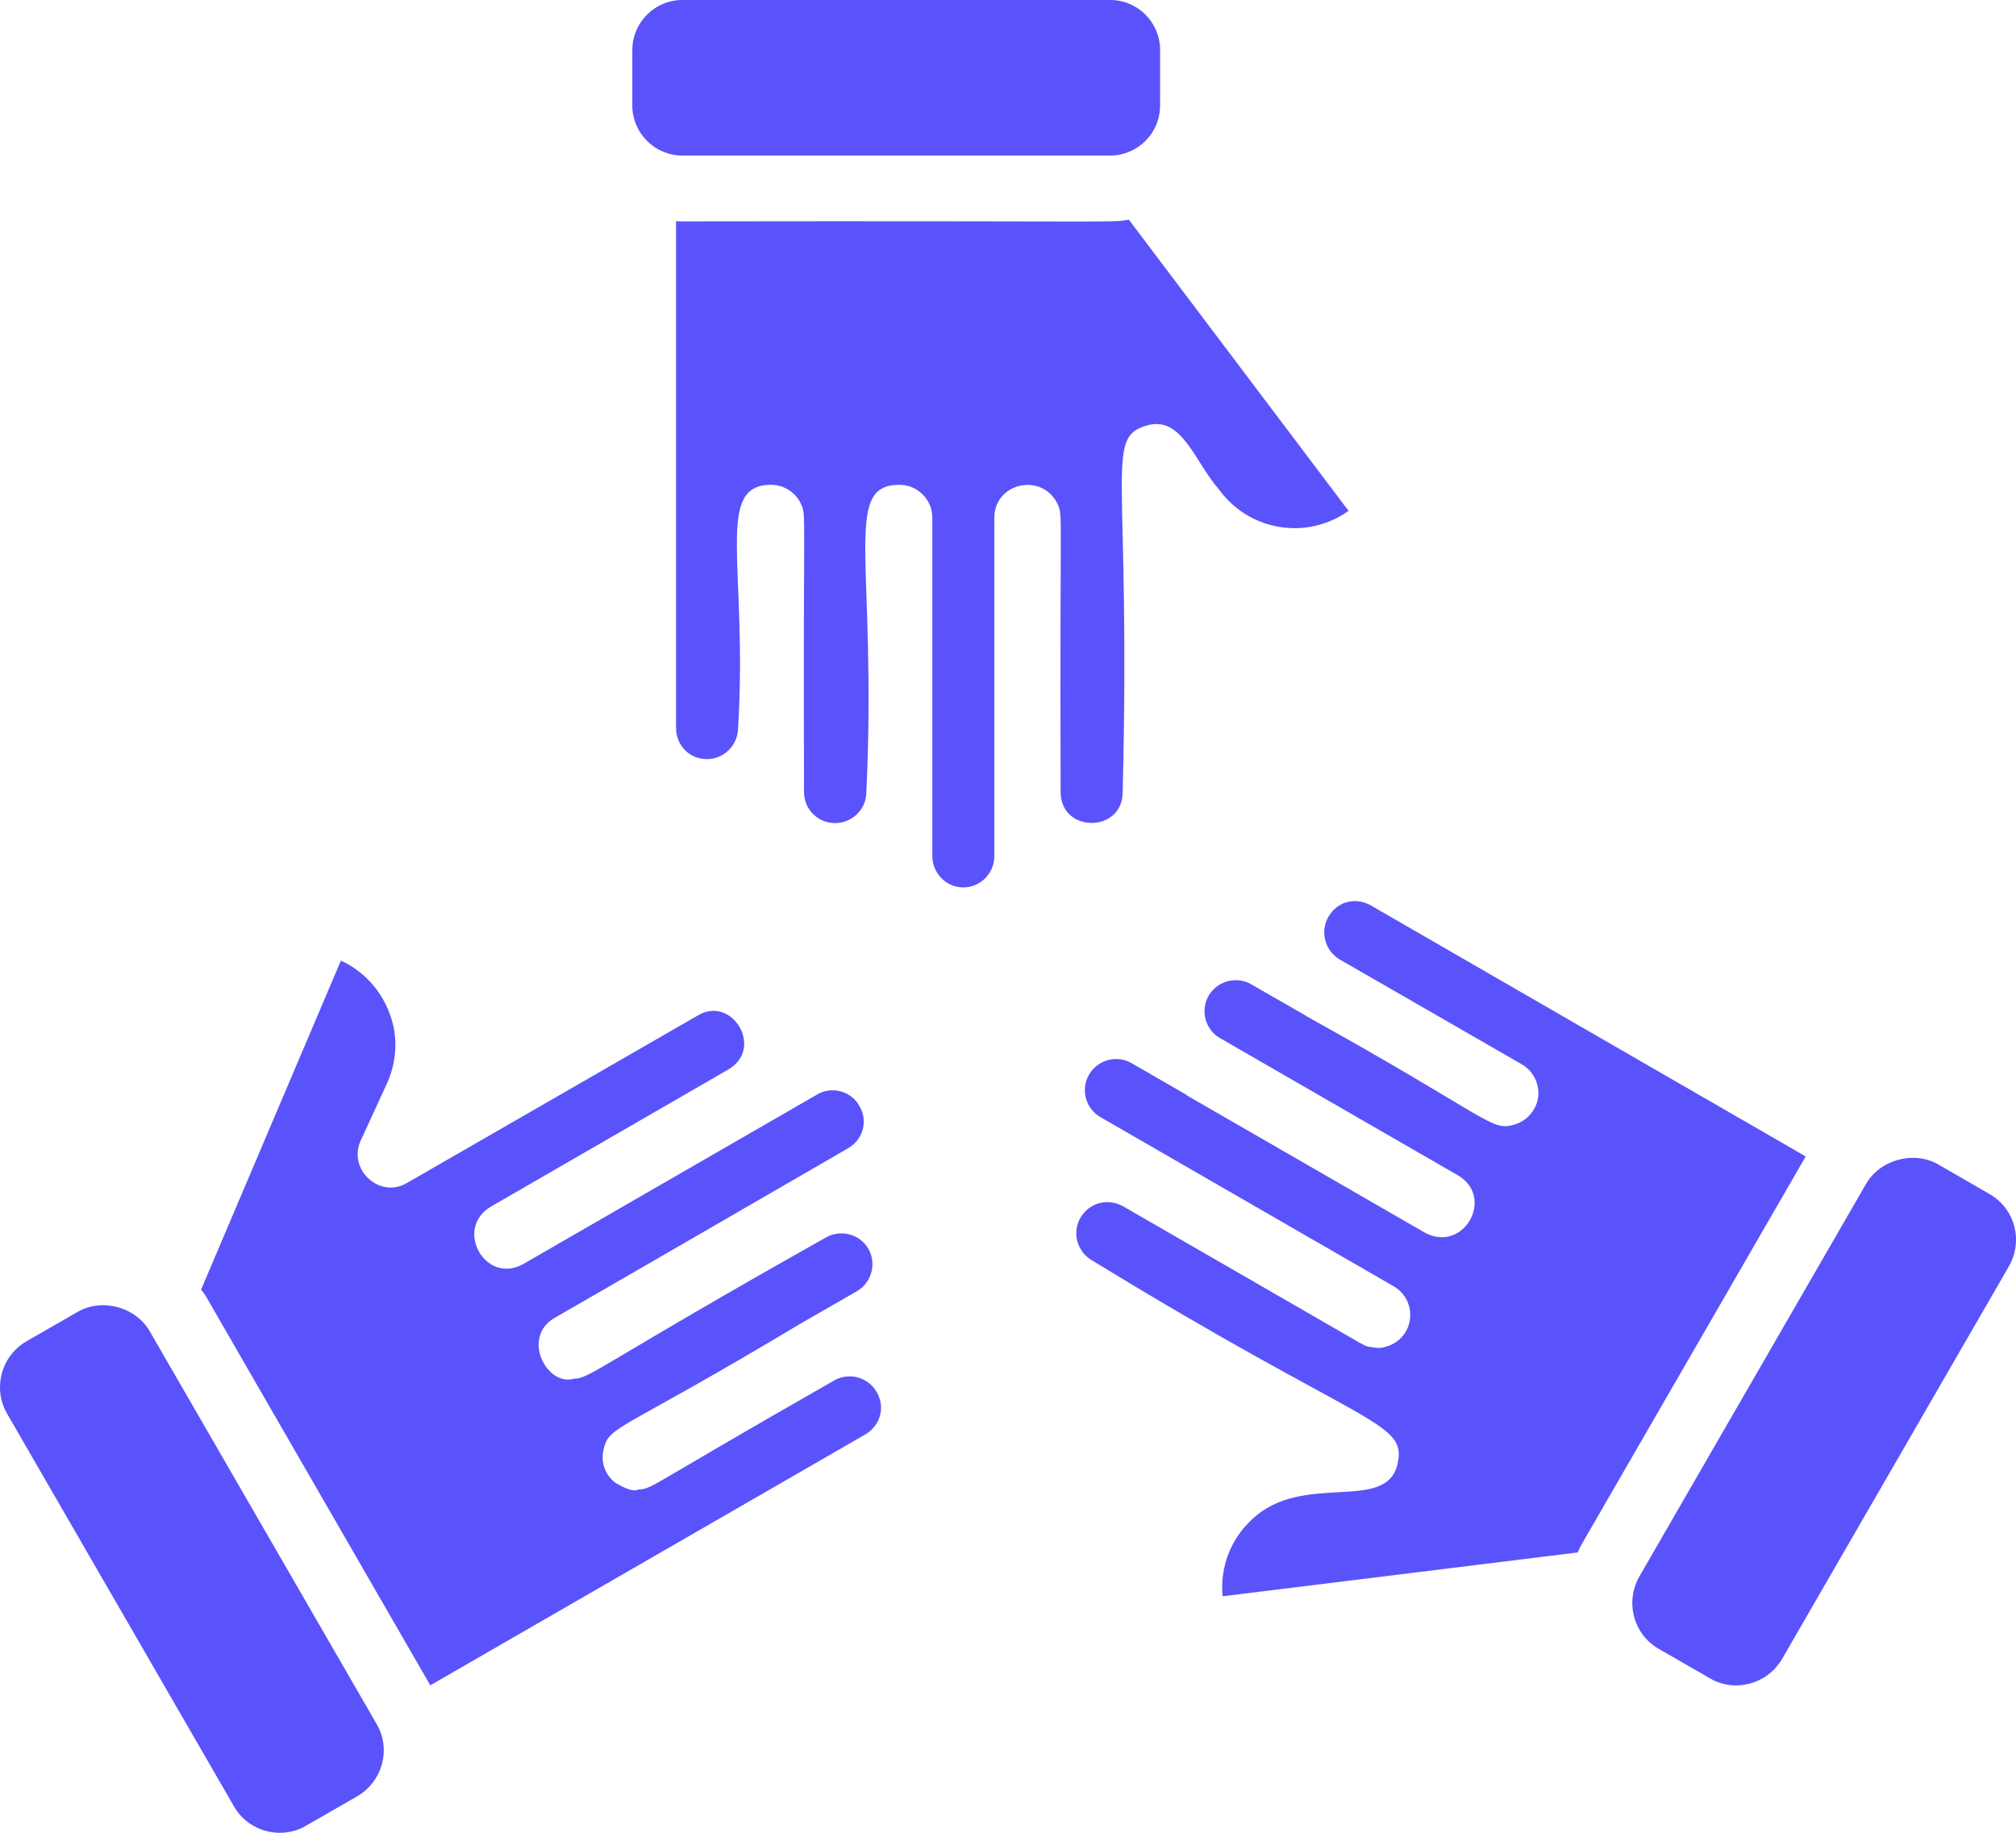 <?xml version="1.0" encoding="UTF-8"?> <svg xmlns="http://www.w3.org/2000/svg" width="110" height="100" viewBox="0 0 110 100" fill="none"> <path d="M47.217 78.264L23.478 91.954L11.295 70.834C11.205 70.672 11.097 70.51 10.971 70.366L18.601 52.412C20.041 53.078 21.067 54.355 21.445 55.902C21.697 56.964 21.571 58.097 21.121 59.104L19.68 62.234C18.961 63.818 20.725 65.437 22.219 64.537L38.056 55.417C39.91 54.265 41.727 57.18 39.748 58.349L26.79 65.833C24.738 67.038 26.502 70.169 28.59 68.946L44.589 59.717C45.364 59.249 46.443 59.519 46.893 60.345C47.379 61.155 47.091 62.181 46.281 62.648C46.125 62.739 30.598 71.724 30.281 71.895C28.417 72.946 29.829 75.672 31.326 75.224C32.189 75.224 32.837 74.396 45.057 67.524C45.868 67.056 46.911 67.326 47.379 68.136C47.847 68.946 47.559 69.988 46.749 70.456L43.743 72.183C43.743 72.201 43.726 72.201 43.708 72.201C33.881 78.101 33.251 77.761 32.945 79.038C32.766 79.685 32.964 80.422 33.558 80.89C34.675 81.561 34.747 81.225 34.943 81.268C35.73 81.137 35.099 81.267 45.526 75.314C46.335 74.864 47.361 75.134 47.829 75.943C48.338 76.803 48.015 77.793 47.217 78.264Z" fill="#5A53FB"></path> <path d="M73.583 27.874C72.287 28.791 70.668 29.061 69.138 28.593C68.094 28.27 67.159 27.604 66.51 26.704C65.178 25.193 64.477 22.602 62.516 23.232C60.266 23.933 61.706 25.661 61.256 43.219C61.256 45.462 57.872 45.462 57.872 43.219C57.818 27.676 57.998 28.198 57.728 27.55C56.918 25.751 54.254 26.308 54.254 28.252V46.709C54.254 47.645 53.498 48.419 52.563 48.419C51.627 48.419 50.871 47.645 50.871 46.709V28.252C50.871 27.244 50.061 26.452 49.071 26.452C45.922 26.452 47.865 30.68 47.271 43.219C47.271 44.154 46.497 44.91 45.561 44.91C44.627 44.91 43.87 44.154 43.87 43.219C43.816 27.676 43.995 28.198 43.727 27.55C43.457 26.902 42.809 26.452 42.071 26.452C38.957 26.452 40.811 30.914 40.271 39.747C40.253 40.664 39.497 41.419 38.578 41.419C37.571 41.419 36.887 40.629 36.887 39.71V12.061C36.995 12.079 37.121 12.079 37.229 12.079C61.717 12.042 60.503 12.162 61.597 11.989L73.583 27.874Z" fill="#5A53FB"></path> <path d="M98.526 63.098L86.325 84.218C86.235 84.38 86.145 84.542 86.091 84.704L66.708 87.096C66.564 85.514 67.14 83.984 68.31 82.905C71.1 80.242 75.689 82.617 76.265 79.828C76.751 77.526 74.447 77.868 59.58 68.765C58.771 68.297 58.483 67.254 58.951 66.444C59.445 65.609 60.441 65.361 61.273 65.814L74.249 73.298C74.268 73.316 74.285 73.316 74.303 73.316C74.609 73.532 74.826 73.478 75.005 73.532C75.185 73.532 75.311 73.586 75.599 73.478C75.599 73.478 75.599 73.478 75.617 73.478C77.183 73.046 77.417 70.996 76.049 70.185L60.049 60.956C59.238 60.489 58.951 59.446 59.419 58.637C59.887 57.827 60.93 57.539 61.74 58.006L64.764 59.751C64.764 59.77 64.764 59.77 64.764 59.77L77.741 67.254C79.845 68.404 81.609 65.329 79.539 64.123L66.564 56.639C65.754 56.172 65.484 55.128 65.952 54.319C66.474 53.455 67.536 53.275 68.274 53.707L71.279 55.434C71.279 55.452 71.297 55.452 71.297 55.452C81.303 61.011 81.339 61.73 82.599 61.37C83.049 61.244 83.445 60.956 83.697 60.526C84.201 59.679 83.895 58.581 83.049 58.079L73.079 52.339C72.287 51.855 72.018 50.829 72.485 50.02C73.007 49.12 74.033 48.957 74.807 49.407L98.526 63.098Z" fill="#5A53FB"></path> <path d="M109.617 69.087L97.238 90.514C96.401 91.933 94.6 92.351 93.294 91.568L90.508 89.965C89.12 89.171 88.658 87.396 89.453 86.009L101.817 64.597C102.582 63.269 104.431 62.763 105.775 63.543L108.548 65.145C109.976 65.966 110.389 67.723 109.617 69.087Z" fill="#5A53FB"></path> <path d="M63.298 2.724V5.762C63.298 7.26 62.084 8.487 60.573 8.487H37.227C35.728 8.487 34.502 7.26 34.502 5.762V2.724C34.502 1.226 35.728 -0 37.227 -0H60.573C62.084 -0 63.298 1.226 63.298 2.724Z" fill="#5A53FB"></path> <path d="M20.55 94.065C21.362 95.448 20.857 97.209 19.495 98.007L16.708 99.609C15.386 100.402 13.557 99.959 12.765 98.556L0.384 77.128C-0.41 75.757 0.068 73.981 1.439 73.186L4.228 71.584C5.571 70.804 7.405 71.309 8.171 72.638L20.55 94.065Z" fill="#5A53FB"></path> </svg> 
